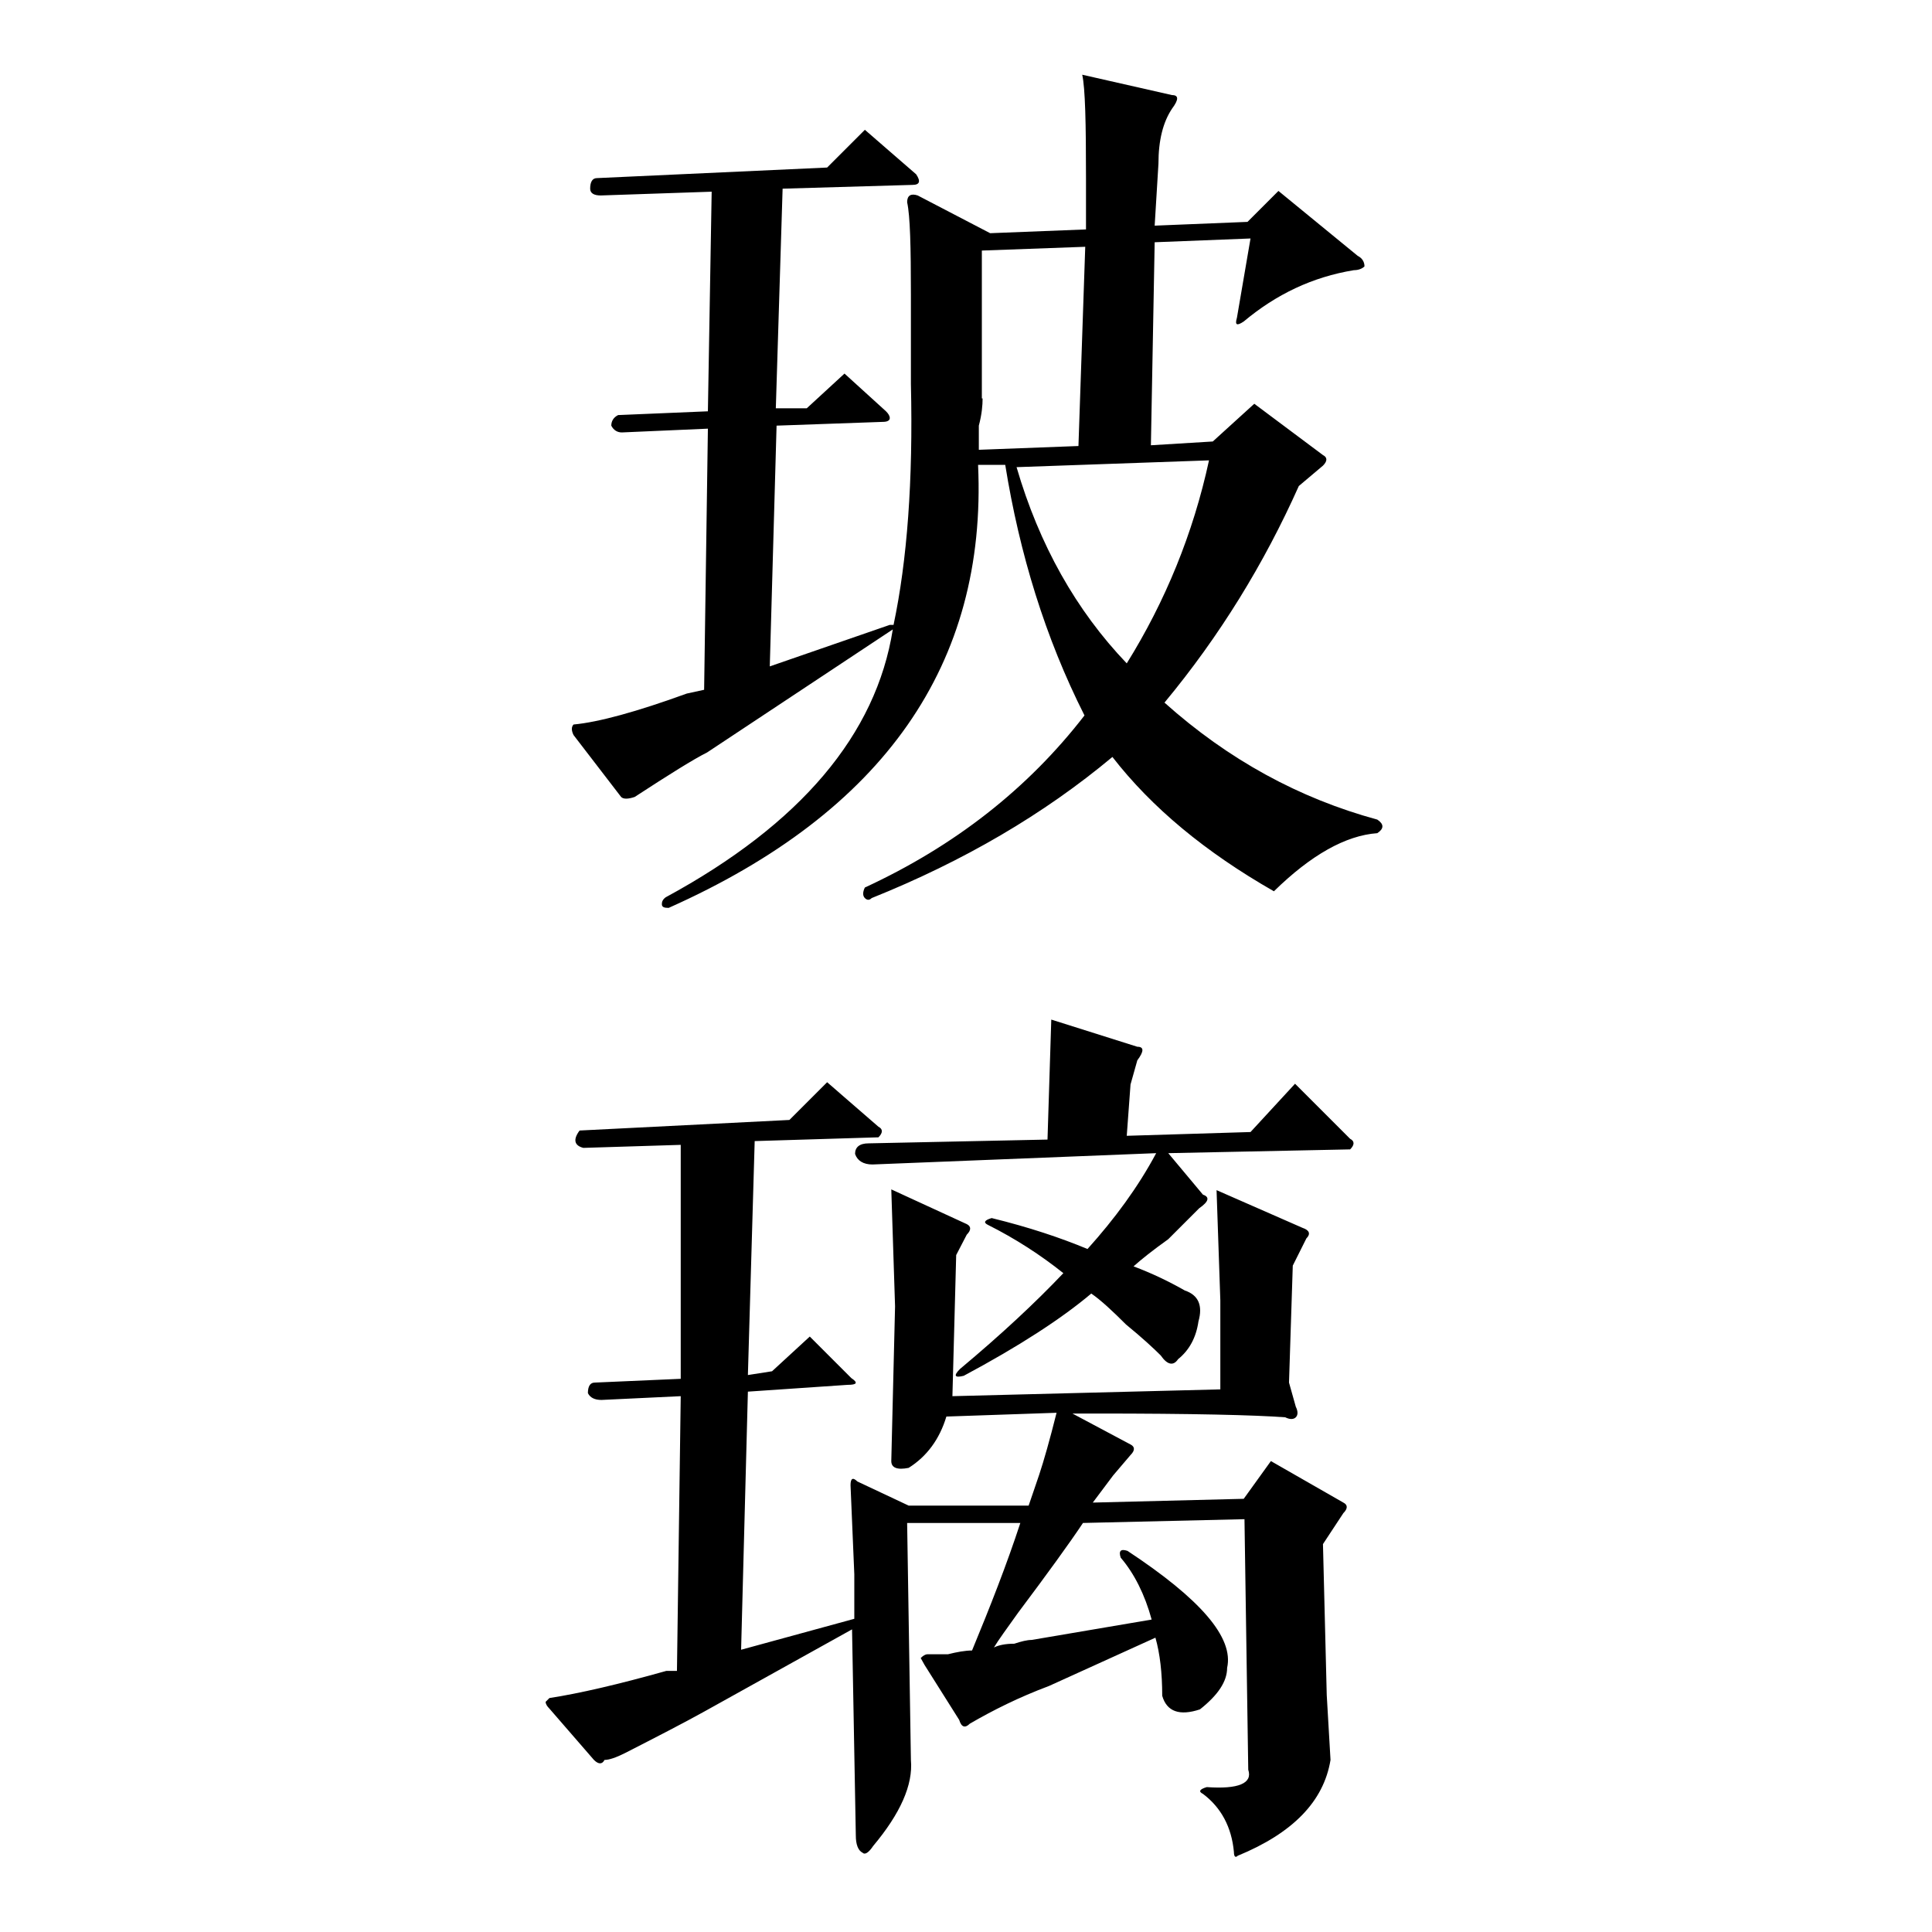 <?xml version="1.0" encoding="utf-8"?>
<!-- Svg Vector Icons : http://www.onlinewebfonts.com/icon -->
<!DOCTYPE svg PUBLIC "-//W3C//DTD SVG 1.1//EN" "http://www.w3.org/Graphics/SVG/1.1/DTD/svg11.dtd">
<svg version="1.1" xmlns="http://www.w3.org/2000/svg" xmlns:xlink="http://www.w3.org/1999/xlink" x="0px" y="0px" viewBox="0 0 256 256" enable-background="new 0 0 256 256" xml:space="preserve">
<g><g><path fill="#000000" d="M79.6,25.9c-0.9,0-1.4-0.3-1.4-0.9c0-0.9,0.3-1.4,0.9-1.4l30.5-1.4l5-5l6.8,5.9c0.6,0.9,0.5,1.4-0.5,1.4L103.7,25l-0.9,29.1h4.1l5-4.6l5.5,5c0.3,0.3,0.5,0.6,0.5,0.9c0,0.3-0.3,0.5-0.9,0.5l-14.1,0.5l-0.9,31.9l15.9-5.5h0.5c1.8-8.5,2.6-19.1,2.3-31.9V39.1c0-6.4-0.1-10.5-0.5-12.3c0-0.9,0.5-1.2,1.4-0.9l9.6,5l12.7-0.5v-6.8c0-7.3-0.1-11.9-0.5-13.7l11.9,2.7c0.9,0,0.9,0.6,0,1.8c-1.2,1.8-1.8,4.2-1.8,7.3l-0.5,8.2l12.3-0.5l4.1-4.1l10.5,8.6c0.6,0.3,0.9,0.8,0.9,1.4c-0.3,0.3-0.8,0.5-1.4,0.5c-5.5,0.9-10.3,3.2-14.6,6.8c-0.9,0.6-1.2,0.5-0.9-0.5l1.8-10.5l-12.7,0.5l-0.5,26.9l8.2-0.5l5.5-5l9.1,6.8c0.6,0.3,0.6,0.8,0,1.4l-3.2,2.7c-4.6,10.3-10.5,19.9-17.8,28.7c8.5,7.6,17.9,12.7,28.2,15.5c0.9,0.6,0.9,1.2,0,1.8c-4.2,0.3-8.8,2.9-13.7,7.7c-9.1-5.2-16.2-11.1-21.4-17.8c-9.1,7.6-19.7,13.8-31.9,18.7c-0.3,0.3-0.6,0.3-0.9,0c-0.3-0.3-0.3-0.8,0-1.4c11.9-5.5,21.6-13.1,29.1-22.8c-5.2-10.3-8.6-21.4-10.5-33.2h-3.6c1.2,26.4-12.5,46-41,58.7c-0.6,0-0.9-0.1-0.9-0.5c0-0.3,0.1-0.6,0.5-0.9c17.9-9.7,27.9-21.6,30.1-35.5L93.7,99.7c-1.8,0.9-5,2.9-9.6,5.9c-0.9,0.3-1.5,0.3-1.8,0L76,97.4c-0.3-0.6-0.3-1.1,0-1.4c3.3-0.3,8.4-1.7,15-4.1l2.3-0.5l0.5-34.6l-11.4,0.5c-0.6,0-1.1-0.3-1.4-0.9c0-0.6,0.3-1.1,0.9-1.4l11.9-0.5l0.5-29.1L79.6,25.9z M160.2,61l-25.5,0.9c3,10.3,7.9,19,14.6,26C154.4,79.7,158.1,70.7,160.2,61L160.2,61z M130.2,52.8c0,0.9-0.1,2.1-0.5,3.6v3.2l13.2-0.5l0.9-26.4l-13.7,0.5V52.8z M77.3,152.1c-1.2-0.3-1.4-1.1-0.5-2.3l27.8-1.4l5-5l6.8,5.9c0.6,0.3,0.6,0.8,0,1.4l-16.4,0.5l-0.9,31l3.2-0.5l5-4.6l5.5,5.5c0.9,0.6,0.8,0.9-0.5,0.9l-13.2,0.9l-0.9,34.2l15-4.1v-5.9l-0.5-11.8c0-0.9,0.3-1.1,0.9-0.5l6.8,3.2h15.9c0.3-0.9,0.8-2.3,1.4-4.1c0.6-1.8,1.4-4.6,2.3-8.2l-14.6,0.5c-0.9,3-2.6,5.3-5,6.8c-1.5,0.3-2.3,0-2.3-0.9l0.5-20.5l-0.5-15.5l10,4.6c0.6,0.3,0.6,0.8,0,1.4l-1.4,2.7l-0.5,18.7l35.5-0.9v-11.8l-0.5-14.6l11.4,5c0.9,0.3,1.1,0.8,0.5,1.4l-1.8,3.6l-0.5,15.5l0.9,3.2c0.3,0.6,0.3,1.1,0,1.4c-0.3,0.3-0.8,0.3-1.4,0c-4-0.3-12.3-0.5-25-0.5h-3.2l7.7,4.1c0.6,0.3,0.6,0.8,0,1.4l-2.3,2.7l-2.7,3.6l20-0.5l3.6-5l9.6,5.5c0.6,0.3,0.6,0.8,0,1.4l-2.7,4.1l0.5,20l0.5,8.6c-0.9,5.5-5,9.7-12.3,12.7c-0.3,0.3-0.5,0.1-0.5-0.5c-0.3-3.3-1.7-5.9-4.1-7.7c-0.6-0.3-0.5-0.6,0.5-0.9c4.2,0.3,6.1-0.5,5.5-2.3l-0.5-33.2l-21.4,0.5c-1.8,2.7-4.7,6.7-8.6,11.9c-1.5,2.1-2.6,3.6-3.2,4.6c0.6-0.3,1.5-0.5,2.7-0.5c0.9-0.3,1.7-0.5,2.3-0.5l15.9-2.7c-0.9-3.3-2.3-6.1-4.1-8.2c-0.3-0.9,0-1.2,0.9-0.9c9.7,6.4,14.1,11.5,13.2,15.5c0,1.8-1.2,3.6-3.6,5.5c-2.7,0.9-4.4,0.3-5-1.8c0-3-0.3-5.6-0.9-7.7l-14.1,6.4c-4,1.5-7.4,3.2-10.5,5c-0.6,0.6-1.1,0.5-1.4-0.5l-4.6-7.3l-0.5-0.9c0.3-0.3,0.6-0.5,0.9-0.5h2.7c1.2-0.3,2.3-0.5,3.2-0.5c2.4-5.8,4.6-11.4,6.4-16.9h-15l0.5,31.4c0.3,3.3-1.4,7.1-5,11.4c-0.6,0.9-1.1,1.2-1.4,0.9c-0.6-0.3-0.9-1.1-0.9-2.3l-0.5-27.3l-19.6,10.9c-2.7,1.5-6.2,3.3-10.5,5.5c-1.2,0.6-2.1,0.9-2.7,0.9c-0.3,0.6-0.8,0.6-1.4,0l-5.9-6.8c-0.3-0.3-0.5-0.6-0.5-0.9c0,0,0.1-0.1,0.5-0.5c3.9-0.6,9.1-1.8,15.5-3.6h1.4l0.5-36.4l-10.5,0.5c-0.9,0-1.5-0.3-1.8-0.9c0-0.9,0.3-1.4,0.9-1.4l11.4-0.5v-31L77.3,152.1z M115.6,154.3c-1.2,0-2-0.5-2.3-1.4c0-0.9,0.6-1.4,1.8-1.4l23.7-0.5l0.5-15.9l11.4,3.6c0.9,0,0.9,0.6,0,1.8l-0.9,3.2l-0.5,6.8l16.4-0.5l5.9-6.4l7.3,7.3c0.6,0.3,0.6,0.8,0,1.4l-24.1,0.5l4.6,5.5c0.9,0.3,0.8,0.9-0.5,1.8c-0.9,0.9-2.3,2.3-4.1,4.1c-2.1,1.5-3.6,2.7-4.6,3.6c2.4,0.9,4.7,2,6.8,3.2c1.8,0.6,2.4,2,1.8,4.1c-0.3,2.1-1.2,3.8-2.7,5c-0.6,0.9-1.4,0.8-2.3-0.5c-0.9-0.9-2.4-2.3-4.6-4.1c-1.8-1.8-3.3-3.2-4.6-4.1c-3.9,3.3-9.6,7-16.9,10.9c-1.2,0.3-1.4,0-0.5-0.9c5.5-4.6,10-8.8,13.7-12.7c-3-2.4-6.4-4.6-10-6.4c-0.6-0.3-0.5-0.6,0.5-0.9c4.9,1.2,9.1,2.6,12.7,4.1c3.6-4,6.7-8.2,9.1-12.7L115.6,154.3z"/></g></g>
</svg>